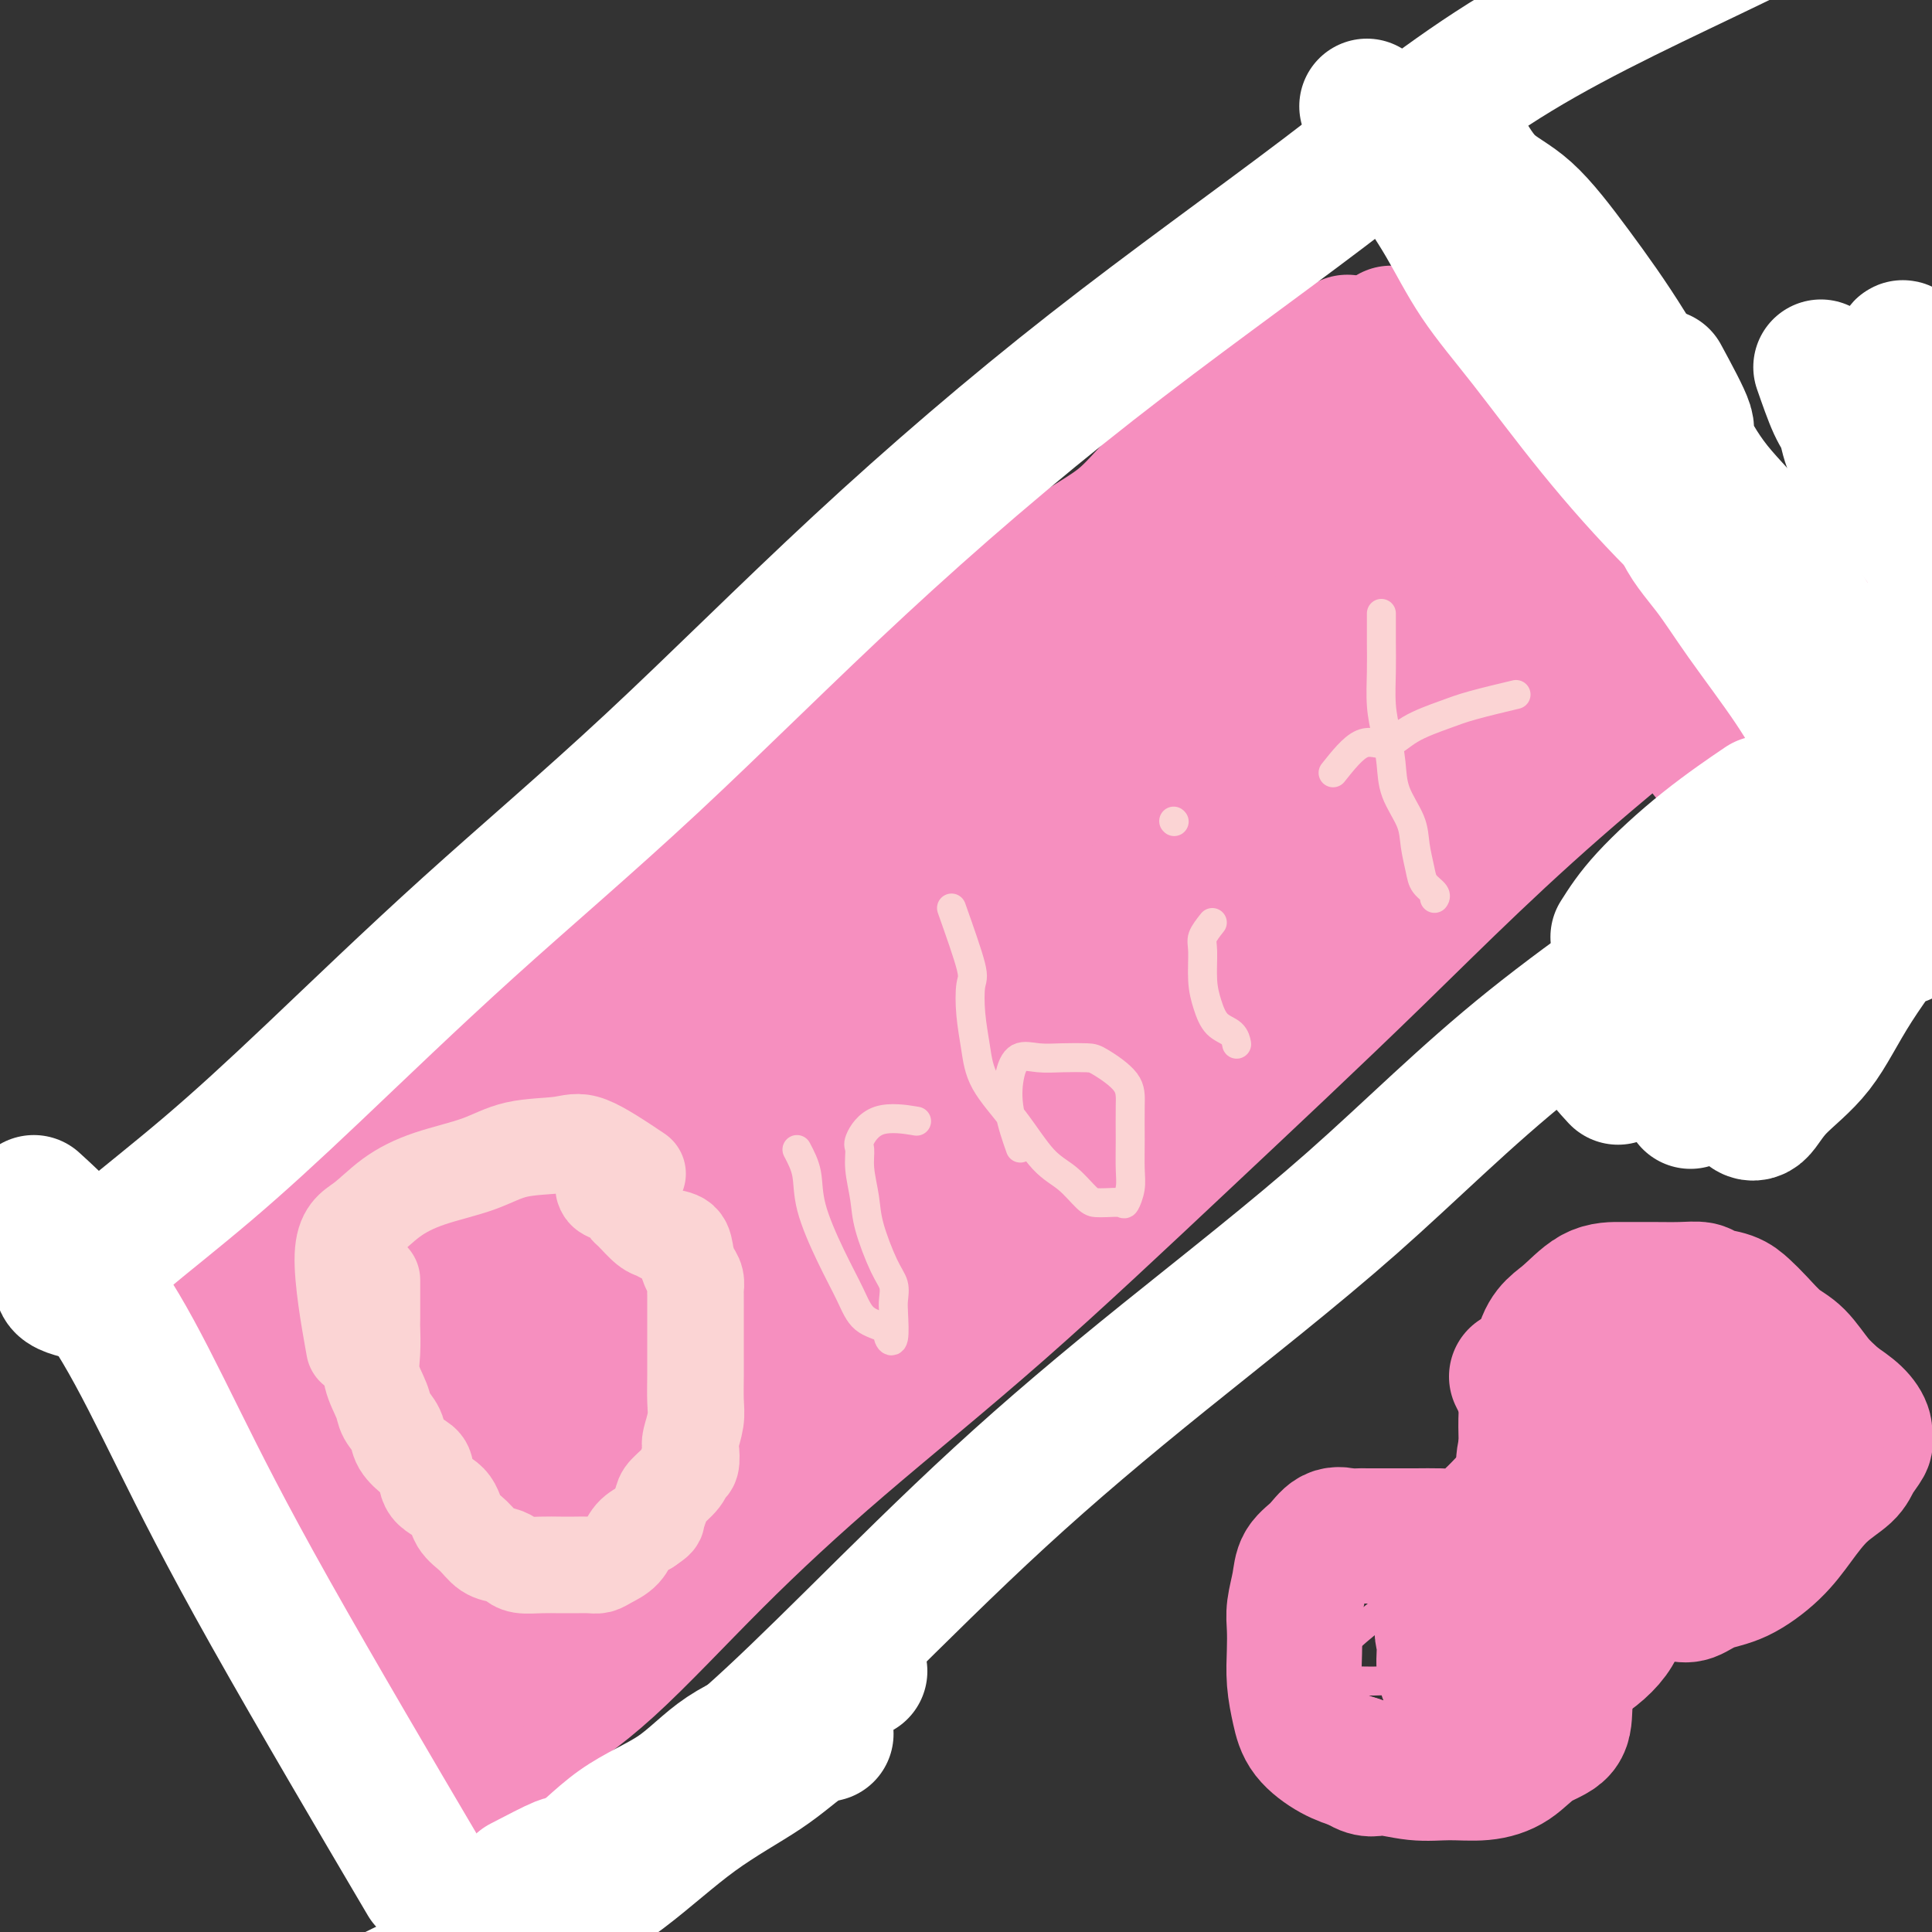 <svg viewBox='0 0 400 400' version='1.1' xmlns='http://www.w3.org/2000/svg' xmlns:xlink='http://www.w3.org/1999/xlink'><rect x="0" y="0" width="400" height="400" fill="#333333" stroke="none"/><g fill='none' stroke='#F68FBF' stroke-width='28' stroke-linecap='round' stroke-linejoin='round'><path d='M40,273c2.621,-2.423 5.242,-4.845 7,-6c1.758,-1.155 2.655,-1.042 4,-2c1.345,-0.958 3.140,-2.985 5,-5c1.860,-2.015 3.786,-4.016 6,-6c2.214,-1.984 4.718,-3.949 7,-6c2.282,-2.051 4.343,-4.187 7,-7c2.657,-2.813 5.909,-6.303 9,-9c3.091,-2.697 6.019,-4.603 9,-7c2.981,-2.397 6.014,-5.286 10,-9c3.986,-3.714 8.926,-8.253 13,-12c4.074,-3.747 7.281,-6.703 11,-10c3.719,-3.297 7.950,-6.935 12,-11c4.050,-4.065 7.918,-8.557 12,-12c4.082,-3.443 8.379,-5.837 12,-9c3.621,-3.163 6.567,-7.096 10,-10c3.433,-2.904 7.351,-4.778 11,-7c3.649,-2.222 7.027,-4.790 10,-8c2.973,-3.210 5.542,-7.060 9,-10c3.458,-2.940 7.805,-4.970 11,-7c3.195,-2.030 5.238,-4.061 8,-6c2.762,-1.939 6.243,-3.786 9,-6c2.757,-2.214 4.791,-4.795 7,-7c2.209,-2.205 4.592,-4.034 7,-6c2.408,-1.966 4.841,-4.068 7,-6c2.159,-1.932 4.046,-3.695 6,-5c1.954,-1.305 3.977,-2.153 6,-3'/><path d='M265,81c14.924,-11.556 6.733,-4.947 4,-3c-2.733,1.947 -0.007,-0.770 2,-2c2.007,-1.230 3.294,-0.974 4,-1c0.706,-0.026 0.830,-0.333 1,-1c0.170,-0.667 0.386,-1.694 1,-2c0.614,-0.306 1.627,0.110 2,0c0.373,-0.110 0.107,-0.746 0,-1c-0.107,-0.254 -0.053,-0.127 0,0'/><path d='M94,367c1.674,-1.276 3.348,-2.553 4,-3c0.652,-0.447 0.281,-0.065 2,-1c1.719,-0.935 5.528,-3.186 10,-6c4.472,-2.814 9.609,-6.192 16,-12c6.391,-5.808 14.038,-14.046 22,-22c7.962,-7.954 16.241,-15.626 26,-24c9.759,-8.374 20.998,-17.452 33,-28c12.002,-10.548 24.766,-22.567 38,-35c13.234,-12.433 26.939,-25.281 40,-38c13.061,-12.719 25.478,-25.309 44,-41c18.522,-15.691 43.149,-34.483 53,-42c9.851,-7.517 4.925,-3.758 0,0'/><path d='M31,273c0.996,0.097 1.993,0.194 3,2c1.007,1.806 2.026,5.322 4,9c1.974,3.678 4.905,7.518 9,13c4.095,5.482 9.354,12.604 14,20c4.646,7.396 8.678,15.065 16,25c7.322,9.935 17.933,22.136 25,29c7.067,6.864 10.591,8.390 12,9c1.409,0.610 0.705,0.305 0,0'/><path d='M288,69c3.746,4.704 7.493,9.408 9,12c1.507,2.592 0.776,3.072 2,6c1.224,2.928 4.404,8.305 8,13c3.596,4.695 7.607,8.708 13,15c5.393,6.292 12.167,14.862 18,22c5.833,7.138 10.724,12.845 17,21c6.276,8.155 13.936,18.759 17,23c3.064,4.241 1.532,2.121 0,0'/></g>
<g fill='none' stroke='#FFFFFF' stroke-width='28' stroke-linecap='round' stroke-linejoin='round'><path d='M171,359c-1.536,0.358 -3.072,0.717 -5,2c-1.928,1.283 -4.249,3.492 -8,6c-3.751,2.508 -8.933,5.317 -14,9c-5.067,3.683 -10.020,8.241 -15,12c-4.980,3.759 -9.987,6.717 -15,10c-5.013,3.283 -10.031,6.889 -15,10c-4.969,3.111 -9.888,5.725 -14,9c-4.112,3.275 -7.415,7.209 -11,10c-3.585,2.791 -7.451,4.439 -10,6c-2.549,1.561 -3.779,3.034 -5,4c-1.221,0.966 -2.432,1.425 -3,2c-0.568,0.575 -0.492,1.268 -1,2c-0.508,0.732 -1.600,1.504 -2,2c-0.400,0.496 -0.107,0.717 0,1c0.107,0.283 0.029,0.630 0,1c-0.029,0.370 -0.008,0.765 0,1c0.008,0.235 0.002,0.310 0,1c-0.002,0.690 -0.001,1.993 0,3c0.001,1.007 0.000,1.716 0,2c-0.000,0.284 -0.000,0.142 0,0'/><path d='M171,355c-2.784,2.416 -5.569,4.831 -7,6c-1.431,1.169 -1.509,1.091 -3,2c-1.491,0.909 -4.396,2.806 -8,5c-3.604,2.194 -7.909,4.684 -12,8c-4.091,3.316 -7.970,7.459 -13,12c-5.030,4.541 -11.211,9.479 -16,13c-4.789,3.521 -8.185,5.626 -12,8c-3.815,2.374 -8.049,5.016 -11,7c-2.951,1.984 -4.618,3.310 -6,4c-1.382,0.690 -2.479,0.744 -3,1c-0.521,0.256 -0.465,0.713 -1,1c-0.535,0.287 -1.660,0.404 -2,1c-0.340,0.596 0.105,1.670 0,2c-0.105,0.330 -0.760,-0.083 -1,0c-0.240,0.083 -0.064,0.661 0,1c0.064,0.339 0.017,0.437 0,1c-0.017,0.563 -0.005,1.589 0,2c0.005,0.411 0.002,0.205 0,0'/><path d='M178,346c-3.707,1.561 -7.415,3.123 -10,5c-2.585,1.877 -4.049,4.071 -7,6c-2.951,1.929 -7.389,3.593 -11,6c-3.611,2.407 -6.395,5.557 -10,8c-3.605,2.443 -8.031,4.180 -12,7c-3.969,2.820 -7.481,6.723 -12,10c-4.519,3.277 -10.044,5.929 -14,9c-3.956,3.071 -6.344,6.561 -9,9c-2.656,2.439 -5.581,3.827 -8,5c-2.419,1.173 -4.332,2.133 -6,3c-1.668,0.867 -3.092,1.643 -4,2c-0.908,0.357 -1.301,0.295 -2,1c-0.699,0.705 -1.704,2.177 -2,3c-0.296,0.823 0.117,0.999 0,1c-0.117,0.001 -0.763,-0.171 -1,0c-0.237,0.171 -0.063,0.685 0,1c0.063,0.315 0.017,0.431 0,1c-0.017,0.569 -0.005,1.591 0,2c0.005,0.409 0.002,0.204 0,0'/><path d='M335,223c-1.836,-2.001 -3.671,-4.002 -4,-5c-0.329,-0.998 0.850,-0.994 3,-4c2.150,-3.006 5.272,-9.022 9,-14c3.728,-4.978 8.060,-8.918 13,-14c4.940,-5.082 10.486,-11.306 15,-16c4.514,-4.694 7.995,-7.860 12,-12c4.005,-4.140 8.533,-9.256 12,-13c3.467,-3.744 5.874,-6.117 8,-9c2.126,-2.883 3.971,-6.276 5,-8c1.029,-1.724 1.241,-1.780 0,-2c-1.241,-0.220 -3.936,-0.605 -6,0c-2.064,0.605 -3.496,2.200 -5,4c-1.504,1.800 -3.078,3.806 -5,6c-1.922,2.194 -4.190,4.576 -6,7c-1.810,2.424 -3.160,4.889 -6,9c-2.840,4.111 -7.169,9.868 -12,16c-4.831,6.132 -10.165,12.638 -15,18c-4.835,5.362 -9.170,9.579 -13,13c-3.830,3.421 -7.153,6.045 -9,8c-1.847,1.955 -2.216,3.239 -3,4c-0.784,0.761 -1.983,0.998 -2,1c-0.017,0.002 1.149,-0.230 2,-1c0.851,-0.770 1.386,-2.077 3,-4c1.614,-1.923 4.307,-4.461 7,-7'/><path d='M338,200c3.336,-2.844 6.676,-4.454 10,-7c3.324,-2.546 6.631,-6.027 10,-10c3.369,-3.973 6.799,-8.437 10,-12c3.201,-3.563 6.172,-6.225 9,-9c2.828,-2.775 5.511,-5.664 8,-8c2.489,-2.336 4.783,-4.118 7,-6c2.217,-1.882 4.356,-3.863 6,-5c1.644,-1.137 2.791,-1.428 5,-3c2.209,-1.572 5.479,-4.423 8,-6c2.521,-1.577 4.292,-1.879 5,-2c0.708,-0.121 0.354,-0.060 0,0'/><path d='M335,194c1.506,-2.375 3.012,-4.750 6,-8c2.988,-3.250 7.458,-7.375 12,-11c4.542,-3.625 9.155,-6.750 11,-8c1.845,-1.250 0.923,-0.625 0,0'/><path d='M350,228c1.466,-3.285 2.932,-6.570 4,-8c1.068,-1.430 1.737,-1.005 4,-3c2.263,-1.995 6.119,-6.409 10,-11c3.881,-4.591 7.786,-9.359 12,-14c4.214,-4.641 8.737,-9.153 12,-13c3.263,-3.847 5.267,-7.027 7,-9c1.733,-1.973 3.195,-2.740 4,-3c0.805,-0.260 0.955,-0.014 1,0c0.045,0.014 -0.014,-0.204 0,1c0.014,1.204 0.100,3.829 -1,7c-1.100,3.171 -3.386,6.889 -7,12c-3.614,5.111 -8.556,11.615 -12,17c-3.444,5.385 -5.391,9.651 -8,13c-2.609,3.349 -5.880,5.782 -8,8c-2.120,2.218 -3.090,4.223 -4,5c-0.910,0.777 -1.758,0.328 -2,0c-0.242,-0.328 0.124,-0.535 0,-1c-0.124,-0.465 -0.739,-1.190 0,-3c0.739,-1.810 2.832,-4.707 5,-7c2.168,-2.293 4.411,-3.984 7,-7c2.589,-3.016 5.524,-7.359 8,-11c2.476,-3.641 4.492,-6.580 6,-8c1.508,-1.420 2.509,-1.323 3,-2c0.491,-0.677 0.472,-2.130 1,-2c0.528,0.130 1.604,1.843 2,3c0.396,1.157 0.113,1.759 0,2c-0.113,0.241 -0.057,0.120 0,0'/><path d='M344,78c2.225,4.118 4.451,8.236 5,10c0.549,1.764 -0.578,1.174 0,3c0.578,1.826 2.862,6.070 6,10c3.138,3.930 7.130,7.548 11,13c3.870,5.452 7.619,12.737 14,22c6.381,9.263 15.395,20.504 19,25c3.605,4.496 1.803,2.248 0,0'/><path d='M352,100c2.694,2.951 5.388,5.902 8,9c2.612,3.098 5.142,6.344 8,10c2.858,3.656 6.044,7.722 9,13c2.956,5.278 5.680,11.767 8,16c2.320,4.233 4.234,6.209 5,7c0.766,0.791 0.383,0.395 0,0'/><path d='M341,96c2.567,1.425 5.133,2.849 6,5c0.867,2.151 0.034,5.028 1,8c0.966,2.972 3.732,6.038 6,9c2.268,2.962 4.039,5.818 7,10c2.961,4.182 7.113,9.688 10,14c2.887,4.312 4.508,7.430 8,12c3.492,4.570 8.855,10.591 11,13c2.145,2.409 1.073,1.204 0,0'/><path d='M377,76c1.066,3.061 2.132,6.122 3,8c0.868,1.878 1.539,2.572 2,4c0.461,1.428 0.713,3.588 2,6c1.287,2.412 3.609,5.076 6,8c2.391,2.924 4.853,6.109 7,9c2.147,2.891 3.981,5.487 6,8c2.019,2.513 4.225,4.944 6,7c1.775,2.056 3.119,3.739 4,5c0.881,1.261 1.301,2.102 2,3c0.699,0.898 1.679,1.854 2,2c0.321,0.146 -0.016,-0.519 0,-2c0.016,-1.481 0.387,-3.777 0,-6c-0.387,-2.223 -1.530,-4.372 -3,-7c-1.470,-2.628 -3.266,-5.733 -5,-10c-1.734,-4.267 -3.407,-9.696 -5,-15c-1.593,-5.304 -3.106,-10.485 -5,-14c-1.894,-3.515 -4.169,-5.366 -5,-7c-0.831,-1.634 -0.217,-3.051 0,-3c0.217,0.051 0.038,1.570 0,2c-0.038,0.430 0.067,-0.228 0,1c-0.067,1.228 -0.306,4.341 0,7c0.306,2.659 1.155,4.863 2,7c0.845,2.137 1.685,4.208 3,7c1.315,2.792 3.104,6.306 5,9c1.896,2.694 3.900,4.567 6,7c2.100,2.433 4.296,5.424 7,9c2.704,3.576 5.915,7.736 8,10c2.085,2.264 3.042,2.632 4,3'/><path d='M429,134c4.167,4.833 2.083,2.417 0,0'/></g>
<g fill='none' stroke='#F68FBF' stroke-width='28' stroke-linecap='round' stroke-linejoin='round'><path d='M58,273c0.465,1.842 0.930,3.684 1,5c0.070,1.316 -0.255,2.105 0,3c0.255,0.895 1.090,1.895 2,4c0.910,2.105 1.894,5.314 4,9c2.106,3.686 5.335,7.849 8,12c2.665,4.151 4.766,8.289 7,12c2.234,3.711 4.600,6.997 6,9c1.400,2.003 1.833,2.725 3,4c1.167,1.275 3.068,3.102 4,4c0.932,0.898 0.894,0.868 1,1c0.106,0.132 0.357,0.428 1,1c0.643,0.572 1.679,1.421 2,2c0.321,0.579 -0.072,0.888 0,1c0.072,0.112 0.608,0.026 1,0c0.392,-0.026 0.641,0.007 1,0c0.359,-0.007 0.828,-0.056 2,-1c1.172,-0.944 3.048,-2.785 5,-5c1.952,-2.215 3.982,-4.806 7,-7c3.018,-2.194 7.024,-3.991 10,-7c2.976,-3.009 4.921,-7.230 8,-11c3.079,-3.770 7.292,-7.090 11,-10c3.708,-2.910 6.913,-5.410 10,-8c3.087,-2.590 6.057,-5.271 9,-8c2.943,-2.729 5.858,-5.508 9,-8c3.142,-2.492 6.512,-4.699 10,-7c3.488,-2.301 7.093,-4.696 10,-7c2.907,-2.304 5.116,-4.515 8,-7c2.884,-2.485 6.442,-5.242 10,-8'/><path d='M208,246c11.527,-9.680 7.346,-7.379 8,-9c0.654,-1.621 6.143,-7.162 10,-11c3.857,-3.838 6.081,-5.971 9,-8c2.919,-2.029 6.533,-3.955 10,-7c3.467,-3.045 6.786,-7.210 10,-10c3.214,-2.790 6.323,-4.205 9,-6c2.677,-1.795 4.923,-3.971 7,-6c2.077,-2.029 3.985,-3.911 6,-6c2.015,-2.089 4.137,-4.386 6,-6c1.863,-1.614 3.467,-2.546 5,-4c1.533,-1.454 2.995,-3.432 4,-5c1.005,-1.568 1.552,-2.727 3,-4c1.448,-1.273 3.795,-2.662 5,-4c1.205,-1.338 1.268,-2.626 2,-4c0.732,-1.374 2.134,-2.833 3,-4c0.866,-1.167 1.195,-2.043 2,-3c0.805,-0.957 2.085,-1.997 3,-3c0.915,-1.003 1.464,-1.969 2,-3c0.536,-1.031 1.057,-2.125 2,-3c0.943,-0.875 2.306,-1.529 3,-2c0.694,-0.471 0.718,-0.757 1,-1c0.282,-0.243 0.820,-0.442 1,-1c0.180,-0.558 0.001,-1.474 0,-2c-0.001,-0.526 0.177,-0.663 0,-1c-0.177,-0.337 -0.707,-0.874 -1,-2c-0.293,-1.126 -0.348,-2.842 -1,-4c-0.652,-1.158 -1.901,-1.760 -3,-3c-1.099,-1.240 -2.050,-3.120 -3,-5'/><path d='M311,119c-1.887,-3.644 -2.606,-4.253 -4,-5c-1.394,-0.747 -3.464,-1.630 -5,-3c-1.536,-1.370 -2.538,-3.225 -4,-5c-1.462,-1.775 -3.386,-3.471 -5,-5c-1.614,-1.529 -2.920,-2.892 -4,-4c-1.080,-1.108 -1.936,-1.960 -3,-3c-1.064,-1.040 -2.337,-2.269 -3,-3c-0.663,-0.731 -0.717,-0.963 -1,-1c-0.283,-0.037 -0.793,0.123 -1,0c-0.207,-0.123 -0.109,-0.528 -1,0c-0.891,0.528 -2.772,1.989 -4,3c-1.228,1.011 -1.802,1.570 -3,3c-1.198,1.430 -3.019,3.730 -5,6c-1.981,2.270 -4.123,4.511 -7,7c-2.877,2.489 -6.488,5.225 -11,8c-4.512,2.775 -9.925,5.589 -15,10c-5.075,4.411 -9.814,10.419 -15,15c-5.186,4.581 -10.820,7.735 -16,12c-5.180,4.265 -9.905,9.640 -15,14c-5.095,4.360 -10.559,7.703 -15,11c-4.441,3.297 -7.858,6.548 -12,10c-4.142,3.452 -9.008,7.106 -13,11c-3.992,3.894 -7.111,8.030 -11,12c-3.889,3.970 -8.548,7.776 -12,11c-3.452,3.224 -5.699,5.868 -9,9c-3.301,3.132 -7.658,6.752 -11,10c-3.342,3.248 -5.671,6.124 -8,9'/><path d='M98,251c-8.899,9.591 -5.645,8.068 -6,9c-0.355,0.932 -4.318,4.319 -7,7c-2.682,2.681 -4.082,4.655 -6,7c-1.918,2.345 -4.355,5.061 -6,7c-1.645,1.939 -2.499,3.101 -3,4c-0.501,0.899 -0.651,1.534 -1,2c-0.349,0.466 -0.899,0.763 -1,1c-0.101,0.237 0.247,0.413 1,0c0.753,-0.413 1.910,-1.416 4,-3c2.090,-1.584 5.111,-3.750 10,-8c4.889,-4.250 11.645,-10.585 19,-17c7.355,-6.415 15.310,-12.909 23,-20c7.690,-7.091 15.116,-14.779 23,-22c7.884,-7.221 16.225,-13.975 24,-21c7.775,-7.025 14.984,-14.320 23,-21c8.016,-6.680 16.839,-12.745 24,-18c7.161,-5.255 12.660,-9.701 18,-14c5.340,-4.299 10.522,-8.450 15,-12c4.478,-3.550 8.252,-6.498 11,-9c2.748,-2.502 4.471,-4.558 6,-6c1.529,-1.442 2.866,-2.269 4,-3c1.134,-0.731 2.067,-1.365 3,-2'/><path d='M276,112c13.371,-10.476 6.297,-4.667 4,-3c-2.297,1.667 0.183,-0.808 2,-2c1.817,-1.192 2.970,-1.101 4,-1c1.030,0.101 1.937,0.212 3,0c1.063,-0.212 2.284,-0.746 3,-1c0.716,-0.254 0.928,-0.228 1,0c0.072,0.228 0.004,0.656 0,1c-0.004,0.344 0.056,0.603 0,1c-0.056,0.397 -0.228,0.932 0,2c0.228,1.068 0.857,2.668 0,4c-0.857,1.332 -3.199,2.395 -5,4c-1.801,1.605 -3.061,3.751 -6,7c-2.939,3.249 -7.558,7.600 -14,14c-6.442,6.400 -14.707,14.850 -23,23c-8.293,8.150 -16.614,16.000 -26,25c-9.386,9.000 -19.837,19.151 -29,27c-9.163,7.849 -17.039,13.396 -24,19c-6.961,5.604 -13.007,11.264 -18,15c-4.993,3.736 -8.931,5.549 -12,8c-3.069,2.451 -5.267,5.541 -8,8c-2.733,2.459 -6.001,4.287 -8,6c-1.999,1.713 -2.730,3.310 -4,5c-1.270,1.690 -3.078,3.473 -5,5c-1.922,1.527 -3.957,2.798 -6,5c-2.043,2.202 -4.092,5.335 -6,8c-1.908,2.665 -3.674,4.860 -6,7c-2.326,2.140 -5.211,4.223 -7,6c-1.789,1.777 -2.482,3.248 -3,4c-0.518,0.752 -0.862,0.786 -1,1c-0.138,0.214 -0.069,0.607 0,1'/><path d='M82,311c-5.821,6.490 -1.374,1.716 1,0c2.374,-1.716 2.676,-0.375 4,0c1.324,0.375 3.671,-0.217 6,0c2.329,0.217 4.639,1.242 9,0c4.361,-1.242 10.774,-4.753 17,-8c6.226,-3.247 12.264,-6.232 18,-11c5.736,-4.768 11.169,-11.320 18,-17c6.831,-5.680 15.061,-10.487 22,-16c6.939,-5.513 12.585,-11.732 19,-18c6.415,-6.268 13.597,-12.586 20,-19c6.403,-6.414 12.028,-12.925 18,-18c5.972,-5.075 12.292,-8.715 18,-13c5.708,-4.285 10.803,-9.215 16,-14c5.197,-4.785 10.496,-9.424 15,-13c4.504,-3.576 8.212,-6.087 12,-9c3.788,-2.913 7.655,-6.227 11,-9c3.345,-2.773 6.168,-5.006 8,-7c1.832,-1.994 2.672,-3.749 4,-5c1.328,-1.251 3.145,-1.996 4,-3c0.855,-1.004 0.748,-2.266 1,-3c0.252,-0.734 0.861,-0.939 1,-1c0.139,-0.061 -0.193,0.022 -1,0c-0.807,-0.022 -2.088,-0.149 -4,1c-1.912,1.149 -4.456,3.575 -7,6'/><path d='M312,134c-3.268,2.153 -5.937,4.534 -11,8c-5.063,3.466 -12.519,8.017 -20,13c-7.481,4.983 -14.986,10.398 -22,16c-7.014,5.602 -13.538,11.390 -21,17c-7.462,5.610 -15.861,11.043 -22,16c-6.139,4.957 -10.016,9.437 -14,12c-3.984,2.563 -8.073,3.209 -10,4c-1.927,0.791 -1.692,1.726 -2,2c-0.308,0.274 -1.158,-0.113 0,-2c1.158,-1.887 4.323,-5.274 9,-10c4.677,-4.726 10.866,-10.792 17,-16c6.134,-5.208 12.213,-9.558 19,-14c6.787,-4.442 14.281,-8.977 20,-13c5.719,-4.023 9.662,-7.535 14,-11c4.338,-3.465 9.070,-6.883 13,-10c3.930,-3.117 7.058,-5.932 10,-8c2.942,-2.068 5.699,-3.388 7,-4c1.301,-0.612 1.147,-0.517 1,0c-0.147,0.517 -0.286,1.457 -1,2c-0.714,0.543 -2.004,0.689 -4,2c-1.996,1.311 -4.700,3.789 -8,6c-3.300,2.211 -7.198,4.157 -12,8c-4.802,3.843 -10.508,9.582 -17,16c-6.492,6.418 -13.771,13.514 -21,20c-7.229,6.486 -14.408,12.362 -21,19c-6.592,6.638 -12.598,14.040 -15,17c-2.402,2.960 -1.201,1.480 0,0'/><path d='M124,286c1.425,-1.133 2.850,-2.265 5,-3c2.150,-0.735 5.024,-1.072 9,-3c3.976,-1.928 9.055,-5.449 16,-11c6.945,-5.551 15.756,-13.134 24,-22c8.244,-8.866 15.921,-19.016 24,-28c8.079,-8.984 16.560,-16.803 26,-26c9.440,-9.197 19.840,-19.770 24,-24c4.160,-4.230 2.080,-2.115 0,0'/></g>
<g fill='none' stroke='#FFFFFF' stroke-width='28' stroke-linecap='round' stroke-linejoin='round'><path d='M7,249c2.932,2.680 5.865,5.360 7,7c1.135,1.640 0.474,2.241 2,5c1.526,2.759 5.240,7.676 9,14c3.760,6.324 7.564,14.056 12,23c4.436,8.944 9.502,19.100 19,36c9.498,16.900 23.428,40.543 29,50c5.572,9.457 2.786,4.729 0,0'/><path d='M283,22c1.296,1.464 2.591,2.927 4,5c1.409,2.073 2.931,4.754 5,8c2.069,3.246 4.683,7.056 7,11c2.317,3.944 4.336,8.022 7,12c2.664,3.978 5.973,7.855 10,13c4.027,5.145 8.774,11.558 14,18c5.226,6.442 10.933,12.915 17,19c6.067,6.085 12.493,11.783 18,18c5.507,6.217 10.094,12.952 15,18c4.906,5.048 10.130,8.408 14,13c3.870,4.592 6.386,10.415 10,16c3.614,5.585 8.328,10.933 12,16c3.672,5.067 6.304,9.853 9,15c2.696,5.147 5.457,10.655 7,14c1.543,3.345 1.870,4.527 2,5c0.130,0.473 0.065,0.236 0,0'/><path d='M302,29c1.863,3.392 3.726,6.784 6,9c2.274,2.216 4.958,3.257 8,6c3.042,2.743 6.441,7.188 10,12c3.559,4.812 7.279,9.991 11,16c3.721,6.009 7.442,12.850 11,19c3.558,6.150 6.954,11.610 11,17c4.046,5.390 8.743,10.709 12,15c3.257,4.291 5.073,7.555 7,11c1.927,3.445 3.966,7.071 6,10c2.034,2.929 4.065,5.159 6,7c1.935,1.841 3.774,3.291 5,5c1.226,1.709 1.839,3.676 3,5c1.161,1.324 2.872,2.003 4,3c1.128,0.997 1.674,2.310 2,3c0.326,0.690 0.431,0.757 1,1c0.569,0.243 1.603,0.661 2,1c0.397,0.339 0.159,0.599 0,1c-0.159,0.401 -0.238,0.942 0,1c0.238,0.058 0.795,-0.369 1,0c0.205,0.369 0.059,1.534 0,2c-0.059,0.466 -0.029,0.233 0,0'/><path d='M19,268c-2.631,-0.548 -5.263,-1.096 -6,-2c-0.737,-0.904 0.420,-2.164 2,-3c1.580,-0.836 3.582,-1.249 5,-2c1.418,-0.751 2.253,-1.840 6,-5c3.747,-3.160 10.405,-8.392 17,-14c6.595,-5.608 13.128,-11.594 22,-20c8.872,-8.406 20.084,-19.234 32,-30c11.916,-10.766 24.537,-21.471 38,-34c13.463,-12.529 27.767,-26.883 43,-41c15.233,-14.117 31.393,-27.996 48,-41c16.607,-13.004 33.660,-25.131 48,-36c14.340,-10.869 25.967,-20.479 40,-29c14.033,-8.521 30.473,-15.954 45,-23c14.527,-7.046 27.142,-13.705 36,-18c8.858,-4.295 13.959,-6.227 16,-7c2.041,-0.773 1.020,-0.386 0,0'/><path d='M108,390c3.328,-1.730 6.655,-3.461 8,-4c1.345,-0.539 0.706,0.112 2,0c1.294,-0.112 4.520,-0.988 8,-3c3.480,-2.012 7.212,-5.161 12,-9c4.788,-3.839 10.630,-8.369 17,-14c6.370,-5.631 13.267,-12.365 22,-21c8.733,-8.635 19.302,-19.173 30,-29c10.698,-9.827 21.525,-18.943 34,-29c12.475,-10.057 26.598,-21.056 39,-32c12.402,-10.944 23.084,-21.832 37,-33c13.916,-11.168 31.066,-22.616 45,-33c13.934,-10.384 24.651,-19.705 36,-29c11.349,-9.295 23.331,-18.564 37,-28c13.669,-9.436 29.026,-19.041 36,-26c6.974,-6.959 5.564,-11.274 5,-13c-0.564,-1.726 -0.282,-0.863 0,0'/></g>
<g fill='none' stroke='#FBD4D4' stroke-width='20' stroke-linecap='round' stroke-linejoin='round'><path d='M77,265c0.004,3.275 0.008,6.551 0,8c-0.008,1.449 -0.029,1.073 0,2c0.029,0.927 0.106,3.157 0,5c-0.106,1.843 -0.395,3.297 0,5c0.395,1.703 1.474,3.654 2,5c0.526,1.346 0.498,2.088 1,3c0.502,0.912 1.532,1.995 2,3c0.468,1.005 0.374,1.934 1,3c0.626,1.066 1.973,2.270 3,3c1.027,0.730 1.734,0.985 2,2c0.266,1.015 0.090,2.790 1,4c0.910,1.210 2.905,1.854 4,3c1.095,1.146 1.291,2.793 2,4c0.709,1.207 1.932,1.973 3,3c1.068,1.027 1.983,2.314 3,3c1.017,0.686 2.138,0.772 3,1c0.862,0.228 1.465,0.597 2,1c0.535,0.403 1.000,0.840 2,1c1.000,0.160 2.533,0.044 4,0c1.467,-0.044 2.867,-0.014 4,0c1.133,0.014 1.998,0.013 3,0c1.002,-0.013 2.140,-0.038 3,0c0.860,0.038 1.440,0.137 2,0c0.560,-0.137 1.098,-0.511 2,-1c0.902,-0.489 2.166,-1.093 3,-2c0.834,-0.907 1.238,-2.116 2,-3c0.762,-0.884 1.881,-1.442 3,-2'/><path d='M134,316c2.253,-1.530 1.885,-1.356 2,-2c0.115,-0.644 0.714,-2.107 1,-3c0.286,-0.893 0.259,-1.216 1,-2c0.741,-0.784 2.250,-2.028 3,-3c0.750,-0.972 0.741,-1.670 1,-2c0.259,-0.330 0.787,-0.292 1,-1c0.213,-0.708 0.110,-2.163 0,-3c-0.110,-0.837 -0.225,-1.057 0,-2c0.225,-0.943 0.792,-2.609 1,-4c0.208,-1.391 0.056,-2.507 0,-4c-0.056,-1.493 -0.015,-3.362 0,-5c0.015,-1.638 0.004,-3.046 0,-4c-0.004,-0.954 -0.001,-1.454 0,-2c0.001,-0.546 0.000,-1.140 0,-2c-0.000,-0.860 0.001,-1.988 0,-3c-0.001,-1.012 -0.003,-1.909 0,-3c0.003,-1.091 0.011,-2.378 0,-3c-0.011,-0.622 -0.043,-0.580 0,-1c0.043,-0.420 0.159,-1.303 0,-2c-0.159,-0.697 -0.595,-1.210 -1,-2c-0.405,-0.790 -0.779,-1.859 -1,-3c-0.221,-1.141 -0.290,-2.355 -1,-3c-0.710,-0.645 -2.061,-0.722 -3,-1c-0.939,-0.278 -1.467,-0.757 -2,-1c-0.533,-0.243 -1.072,-0.250 -2,-1c-0.928,-0.750 -2.245,-2.242 -3,-3c-0.755,-0.758 -0.948,-0.780 -1,-1c-0.052,-0.220 0.038,-0.636 0,-1c-0.038,-0.364 -0.202,-0.675 -1,-1c-0.798,-0.325 -2.228,-0.664 -3,-1c-0.772,-0.336 -0.886,-0.668 -1,-1'/><path d='M132,243c-3.773,-2.525 -7.546,-5.050 -10,-6c-2.454,-0.950 -3.590,-0.325 -6,0c-2.410,0.325 -6.096,0.348 -9,1c-2.904,0.652 -5.026,1.932 -8,3c-2.974,1.068 -6.800,1.925 -10,3c-3.200,1.075 -5.775,2.368 -8,4c-2.225,1.632 -4.102,3.602 -6,5c-1.898,1.398 -3.819,2.222 -4,7c-0.181,4.778 1.377,13.508 2,17c0.623,3.492 0.312,1.746 0,0'/></g>
<g fill='none' stroke='#FBD4D4' stroke-width='6' stroke-linecap='round' stroke-linejoin='round'><path d='M165,238c0.825,1.569 1.650,3.138 2,5c0.350,1.862 0.223,4.018 1,7c0.777,2.982 2.456,6.791 4,10c1.544,3.209 2.953,5.817 4,8c1.047,2.183 1.731,3.942 3,5c1.269,1.058 3.124,1.417 4,2c0.876,0.583 0.772,1.391 1,2c0.228,0.609 0.788,1.020 1,0c0.212,-1.020 0.074,-3.472 0,-5c-0.074,-1.528 -0.085,-2.132 0,-3c0.085,-0.868 0.268,-1.999 0,-3c-0.268,-1.001 -0.985,-1.872 -2,-4c-1.015,-2.128 -2.327,-5.512 -3,-8c-0.673,-2.488 -0.708,-4.079 -1,-6c-0.292,-1.921 -0.841,-4.171 -1,-6c-0.159,-1.829 0.071,-3.236 0,-4c-0.071,-0.764 -0.442,-0.885 0,-2c0.442,-1.115 1.696,-3.223 4,-4c2.304,-0.777 5.658,-0.222 7,0c1.342,0.222 0.671,0.111 0,0'/><path d='M197,188c1.684,4.756 3.368,9.511 4,12c0.632,2.489 0.211,2.710 0,4c-0.211,1.290 -0.214,3.647 0,6c0.214,2.353 0.643,4.701 1,7c0.357,2.299 0.641,4.549 2,7c1.359,2.451 3.792,5.101 6,8c2.208,2.899 4.190,6.045 6,8c1.810,1.955 3.448,2.719 5,4c1.552,1.281 3.017,3.077 4,4c0.983,0.923 1.482,0.971 2,1c0.518,0.029 1.053,0.039 2,0c0.947,-0.039 2.306,-0.129 3,0c0.694,0.129 0.722,0.475 1,0c0.278,-0.475 0.807,-1.771 1,-3c0.193,-1.229 0.049,-2.392 0,-4c-0.049,-1.608 -0.003,-3.660 0,-6c0.003,-2.340 -0.038,-4.967 0,-7c0.038,-2.033 0.156,-3.472 -1,-5c-1.156,-1.528 -3.587,-3.144 -5,-4c-1.413,-0.856 -1.807,-0.952 -3,-1c-1.193,-0.048 -3.183,-0.050 -5,0c-1.817,0.050 -3.460,0.151 -5,0c-1.540,-0.151 -2.976,-0.554 -4,0c-1.024,0.554 -1.635,2.066 -2,4c-0.365,1.934 -0.483,4.290 0,7c0.483,2.710 1.567,5.774 2,7c0.433,1.226 0.217,0.613 0,0'/><path d='M251,191c-0.851,1.077 -1.701,2.155 -2,3c-0.299,0.845 -0.045,1.458 0,3c0.045,1.542 -0.117,4.014 0,6c0.117,1.986 0.515,3.485 1,5c0.485,1.515 1.058,3.045 2,4c0.942,0.955 2.254,1.334 3,2c0.746,0.666 0.928,1.619 1,2c0.072,0.381 0.036,0.191 0,0'/><path d='M243,170c0.000,0.000 0.100,0.100 0.1,0.1'/><path d='M286,127c-0.006,2.030 -0.012,4.061 0,6c0.012,1.939 0.043,3.787 0,6c-0.043,2.213 -0.159,4.790 0,7c0.159,2.210 0.592,4.053 1,6c0.408,1.947 0.792,3.998 1,6c0.208,2.002 0.239,3.954 1,6c0.761,2.046 2.250,4.187 3,6c0.750,1.813 0.761,3.299 1,5c0.239,1.701 0.705,3.619 1,5c0.295,1.381 0.419,2.226 1,3c0.581,0.774 1.618,1.478 2,2c0.382,0.522 0.109,0.864 0,1c-0.109,0.136 -0.055,0.068 0,0'/><path d='M276,160c2.073,-2.606 4.146,-5.211 6,-6c1.854,-0.789 3.489,0.240 5,0c1.511,-0.240 2.896,-1.749 5,-3c2.104,-1.251 4.925,-2.242 7,-3c2.075,-0.758 3.405,-1.281 6,-2c2.595,-0.719 6.456,-1.634 8,-2c1.544,-0.366 0.772,-0.183 0,0'/></g>
<g fill='none' stroke='#F68FBF' stroke-width='6' stroke-linecap='round' stroke-linejoin='round'><path d='M314,274c-3.803,2.139 -7.607,4.277 -9,6c-1.393,1.723 -0.376,3.029 0,5c0.376,1.971 0.109,4.605 0,7c-0.109,2.395 -0.062,4.550 0,7c0.062,2.450 0.137,5.196 0,7c-0.137,1.804 -0.488,2.665 -1,4c-0.512,1.335 -1.185,3.142 -2,4c-0.815,0.858 -1.772,0.766 -3,1c-1.228,0.234 -2.728,0.796 -4,1c-1.272,0.204 -2.316,0.052 -4,0c-1.684,-0.052 -4.006,-0.005 -6,0c-1.994,0.005 -3.658,-0.033 -5,0c-1.342,0.033 -2.362,0.137 -4,1c-1.638,0.863 -3.893,2.487 -5,4c-1.107,1.513 -1.067,2.917 -2,5c-0.933,2.083 -2.838,4.845 -4,7c-1.162,2.155 -1.579,3.703 -2,6c-0.421,2.297 -0.845,5.344 -1,7c-0.155,1.656 -0.043,1.921 0,3c0.043,1.079 0.015,2.971 0,4c-0.015,1.029 -0.018,1.194 1,2c1.018,0.806 3.058,2.255 6,3c2.942,0.745 6.786,0.788 10,1c3.214,0.212 5.800,0.593 9,1c3.200,0.407 7.015,0.840 10,1c2.985,0.160 5.138,0.046 7,0c1.862,-0.046 3.431,-0.023 5,0'/><path d='M310,361c6.852,-0.200 3.482,-2.198 3,-4c-0.482,-1.802 1.924,-3.406 3,-5c1.076,-1.594 0.821,-3.177 1,-4c0.179,-0.823 0.792,-0.885 1,-1c0.208,-0.115 0.010,-0.285 0,-1c-0.010,-0.715 0.168,-1.977 1,-3c0.832,-1.023 2.319,-1.807 4,-3c1.681,-1.193 3.554,-2.794 5,-4c1.446,-1.206 2.463,-2.018 4,-3c1.537,-0.982 3.594,-2.135 5,-3c1.406,-0.865 2.162,-1.442 3,-2c0.838,-0.558 1.759,-1.096 3,-2c1.241,-0.904 2.804,-2.175 4,-3c1.196,-0.825 2.027,-1.204 3,-2c0.973,-0.796 2.089,-2.010 3,-3c0.911,-0.990 1.619,-1.756 2,-2c0.381,-0.244 0.436,0.033 1,-1c0.564,-1.033 1.637,-3.377 2,-5c0.363,-1.623 0.015,-2.525 0,-4c-0.015,-1.475 0.301,-3.524 0,-6c-0.301,-2.476 -1.219,-5.379 -2,-8c-0.781,-2.621 -1.425,-4.961 -2,-7c-0.575,-2.039 -1.082,-3.776 -2,-5c-0.918,-1.224 -2.246,-1.936 -3,-3c-0.754,-1.064 -0.934,-2.481 -2,-3c-1.066,-0.519 -3.018,-0.140 -5,0c-1.982,0.140 -3.995,0.040 -6,0c-2.005,-0.040 -4.003,-0.020 -6,0'/><path d='M330,274c-3.642,0.620 -4.245,2.169 -5,3c-0.755,0.831 -1.660,0.944 -3,2c-1.340,1.056 -3.116,3.054 -4,4c-0.884,0.946 -0.876,0.841 -1,1c-0.124,0.159 -0.380,0.581 -1,1c-0.620,0.419 -1.606,0.834 -2,1c-0.394,0.166 -0.197,0.083 0,0'/><path d='M314,317c-4.701,2.028 -9.402,4.057 -13,6c-3.598,1.943 -6.094,3.802 -9,6c-2.906,2.198 -6.223,4.736 -9,7c-2.777,2.264 -5.014,4.253 -6,6c-0.986,1.747 -0.719,3.253 -1,4c-0.281,0.747 -1.108,0.734 -1,1c0.108,0.266 1.151,0.812 2,1c0.849,0.188 1.503,0.018 3,0c1.497,-0.018 3.836,0.117 6,0c2.164,-0.117 4.154,-0.484 6,-1c1.846,-0.516 3.549,-1.179 5,-2c1.451,-0.821 2.652,-1.800 4,-3c1.348,-1.200 2.845,-2.621 4,-3c1.155,-0.379 1.970,0.283 3,0c1.030,-0.283 2.275,-1.512 3,-2c0.725,-0.488 0.930,-0.235 2,0c1.070,0.235 3.006,0.453 5,0c1.994,-0.453 4.048,-1.575 6,-3c1.952,-1.425 3.802,-3.153 5,-5c1.198,-1.847 1.744,-3.815 3,-5c1.256,-1.185 3.223,-1.588 5,-2c1.777,-0.412 3.365,-0.832 4,-1c0.635,-0.168 0.318,-0.084 0,0'/><path d='M354,291c-5.100,0.182 -10.200,0.365 -12,1c-1.800,0.635 -0.299,1.723 -1,4c-0.701,2.277 -3.603,5.744 -6,9c-2.397,3.256 -4.289,6.302 -6,9c-1.711,2.698 -3.240,5.048 -4,6c-0.760,0.952 -0.750,0.507 -1,1c-0.250,0.493 -0.761,1.926 0,1c0.761,-0.926 2.794,-4.210 4,-7c1.206,-2.790 1.584,-5.087 3,-7c1.416,-1.913 3.868,-3.441 5,-5c1.132,-1.559 0.944,-3.148 1,-4c0.056,-0.852 0.356,-0.966 1,-1c0.644,-0.034 1.632,0.011 2,0c0.368,-0.011 0.115,-0.080 0,1c-0.115,1.080 -0.094,3.309 0,5c0.094,1.691 0.261,2.844 0,4c-0.261,1.156 -0.949,2.315 -2,3c-1.051,0.685 -2.464,0.895 -4,1c-1.536,0.105 -3.194,0.105 -4,0c-0.806,-0.105 -0.758,-0.316 -1,-1c-0.242,-0.684 -0.772,-1.840 -1,-3c-0.228,-1.160 -0.152,-2.325 0,-3c0.152,-0.675 0.381,-0.861 1,-1c0.619,-0.139 1.628,-0.230 2,1c0.372,1.230 0.106,3.780 0,6c-0.106,2.220 -0.053,4.110 0,6'/><path d='M331,317c-0.796,3.293 -2.785,5.524 -5,7c-2.215,1.476 -4.655,2.196 -7,3c-2.345,0.804 -4.594,1.690 -6,2c-1.406,0.310 -1.969,0.043 -3,0c-1.031,-0.043 -2.529,0.139 -3,-1c-0.471,-1.139 0.087,-3.598 0,-5c-0.087,-1.402 -0.819,-1.749 0,-3c0.819,-1.251 3.188,-3.408 6,-5c2.812,-1.592 6.067,-2.620 9,-3c2.933,-0.380 5.543,-0.113 8,0c2.457,0.113 4.761,0.070 7,0c2.239,-0.070 4.412,-0.169 6,0c1.588,0.169 2.590,0.604 3,2c0.410,1.396 0.228,3.751 0,6c-0.228,2.249 -0.503,4.392 -2,6c-1.497,1.608 -4.216,2.679 -7,5c-2.784,2.321 -5.633,5.890 -9,8c-3.367,2.110 -7.253,2.760 -10,3c-2.747,0.240 -4.356,0.068 -5,0c-0.644,-0.068 -0.322,-0.034 0,0'/></g>
<g fill='none' stroke='#F68FBF' stroke-width='28' stroke-linecap='round' stroke-linejoin='round'><path d='M314,285c1.269,2.520 2.539,5.041 3,7c0.461,1.959 0.114,3.358 0,5c-0.114,1.642 0.004,3.529 0,5c-0.004,1.471 -0.130,2.528 -1,4c-0.870,1.472 -2.485,3.361 -4,5c-1.515,1.639 -2.929,3.028 -4,4c-1.071,0.972 -1.800,1.529 -3,2c-1.200,0.471 -2.872,0.858 -4,1c-1.128,0.142 -1.713,0.038 -3,0c-1.287,-0.038 -3.275,-0.010 -5,0c-1.725,0.010 -3.185,0.003 -4,0c-0.815,-0.003 -0.984,-0.003 -2,0c-1.016,0.003 -2.880,0.010 -4,0c-1.120,-0.010 -1.498,-0.037 -2,0c-0.502,0.037 -1.128,0.136 -2,0c-0.872,-0.136 -1.989,-0.508 -3,0c-1.011,0.508 -1.917,1.895 -3,3c-1.083,1.105 -2.342,1.928 -3,3c-0.658,1.072 -0.713,2.392 -1,4c-0.287,1.608 -0.806,3.503 -1,5c-0.194,1.497 -0.062,2.595 0,4c0.062,1.405 0.056,3.118 0,5c-0.056,1.882 -0.161,3.932 0,6c0.161,2.068 0.590,4.152 1,6c0.410,1.848 0.803,3.459 2,5c1.197,1.541 3.199,3.012 5,4c1.801,0.988 3.400,1.494 5,2'/><path d='M281,365c2.653,1.866 3.286,1.032 5,1c1.714,-0.032 4.508,0.739 7,1c2.492,0.261 4.682,0.014 7,0c2.318,-0.014 4.764,0.206 7,0c2.236,-0.206 4.262,-0.839 6,-2c1.738,-1.161 3.188,-2.852 5,-4c1.812,-1.148 3.987,-1.755 5,-3c1.013,-1.245 0.866,-3.128 1,-5c0.134,-1.872 0.550,-3.733 1,-5c0.450,-1.267 0.933,-1.939 1,-3c0.067,-1.061 -0.284,-2.511 0,-4c0.284,-1.489 1.201,-3.016 2,-4c0.799,-0.984 1.479,-1.426 2,-2c0.521,-0.574 0.885,-1.278 2,-2c1.115,-0.722 2.983,-1.460 4,-2c1.017,-0.540 1.183,-0.883 2,-1c0.817,-0.117 2.284,-0.007 4,0c1.716,0.007 3.680,-0.089 5,0c1.320,0.089 1.997,0.364 3,0c1.003,-0.364 2.332,-1.367 4,-2c1.668,-0.633 3.676,-0.897 6,-2c2.324,-1.103 4.964,-3.046 7,-5c2.036,-1.954 3.467,-3.918 5,-6c1.533,-2.082 3.167,-4.284 5,-6c1.833,-1.716 3.865,-2.948 5,-4c1.135,-1.052 1.371,-1.923 2,-3c0.629,-1.077 1.649,-2.360 2,-3c0.351,-0.640 0.032,-0.635 0,-1c-0.032,-0.365 0.222,-1.098 0,-2c-0.222,-0.902 -0.921,-1.972 -2,-3c-1.079,-1.028 -2.540,-2.014 -4,-3'/><path d='M380,290c-1.642,-1.565 -2.747,-2.478 -4,-4c-1.253,-1.522 -2.655,-3.655 -4,-5c-1.345,-1.345 -2.633,-1.904 -4,-3c-1.367,-1.096 -2.812,-2.728 -4,-4c-1.188,-1.272 -2.118,-2.183 -3,-3c-0.882,-0.817 -1.714,-1.539 -3,-2c-1.286,-0.461 -3.024,-0.659 -4,-1c-0.976,-0.341 -1.190,-0.824 -2,-1c-0.810,-0.176 -2.217,-0.046 -4,0c-1.783,0.046 -3.943,0.007 -6,0c-2.057,-0.007 -4.012,0.019 -6,0c-1.988,-0.019 -4.011,-0.082 -6,1c-1.989,1.082 -3.946,3.311 -6,5c-2.054,1.689 -4.207,2.839 -5,8c-0.793,5.161 -0.227,14.332 0,18c0.227,3.668 0.113,1.834 0,0'/><path d='M305,345c-0.547,-5.996 -1.094,-11.992 1,-15c2.094,-3.008 6.828,-3.027 11,-3c4.172,0.027 7.783,0.102 11,0c3.217,-0.102 6.039,-0.381 7,0c0.961,0.381 0.061,1.422 0,3c-0.061,1.578 0.717,3.694 0,6c-0.717,2.306 -2.928,4.803 -6,7c-3.072,2.197 -7.004,4.093 -10,5c-2.996,0.907 -5.056,0.824 -8,1c-2.944,0.176 -6.773,0.611 -9,0c-2.227,-0.611 -2.851,-2.267 -3,-4c-0.149,-1.733 0.178,-3.544 0,-5c-0.178,-1.456 -0.860,-2.559 0,-4c0.860,-1.441 3.264,-3.221 6,-5c2.736,-1.779 5.806,-3.557 9,-5c3.194,-1.443 6.514,-2.552 10,-5c3.486,-2.448 7.138,-6.235 10,-9c2.862,-2.765 4.932,-4.507 8,-6c3.068,-1.493 7.132,-2.735 10,-4c2.868,-1.265 4.539,-2.552 7,-3c2.461,-0.448 5.712,-0.056 8,0c2.288,0.056 3.613,-0.223 4,1c0.387,1.223 -0.164,3.949 0,6c0.164,2.051 1.044,3.426 0,6c-1.044,2.574 -4.012,6.347 -7,8c-2.988,1.653 -5.997,1.187 -8,1c-2.003,-0.187 -3.002,-0.093 -4,0'/><path d='M352,321c-2.699,0.423 -3.447,0.980 -4,0c-0.553,-0.980 -0.911,-3.498 -1,-6c-0.089,-2.502 0.090,-4.990 0,-7c-0.090,-2.010 -0.447,-3.544 0,-5c0.447,-1.456 1.700,-2.835 3,-4c1.300,-1.165 2.646,-2.118 4,-3c1.354,-0.882 2.715,-1.695 4,-2c1.285,-0.305 2.493,-0.102 3,0c0.507,0.102 0.311,0.105 1,0c0.689,-0.105 2.261,-0.317 3,0c0.739,0.317 0.645,1.164 0,2c-0.645,0.836 -1.841,1.660 -4,3c-2.159,1.340 -5.280,3.197 -9,5c-3.720,1.803 -8.039,3.551 -12,5c-3.961,1.449 -7.565,2.599 -11,3c-3.435,0.401 -6.703,0.052 -9,0c-2.297,-0.052 -3.624,0.193 -4,0c-0.376,-0.193 0.200,-0.825 0,-3c-0.200,-2.175 -1.175,-5.893 0,-9c1.175,-3.107 4.502,-5.603 8,-8c3.498,-2.397 7.168,-4.695 10,-6c2.832,-1.305 4.824,-1.617 7,-2c2.176,-0.383 4.534,-0.835 6,-1c1.466,-0.165 2.040,-0.041 3,0c0.960,0.041 2.306,-0.000 3,0c0.694,0.000 0.734,0.042 1,0c0.266,-0.042 0.756,-0.169 1,1c0.244,1.169 0.241,3.633 0,6c-0.241,2.367 -0.719,4.637 -2,7c-1.281,2.363 -3.366,4.818 -7,8c-3.634,3.182 -8.817,7.091 -14,11'/></g>
</svg>